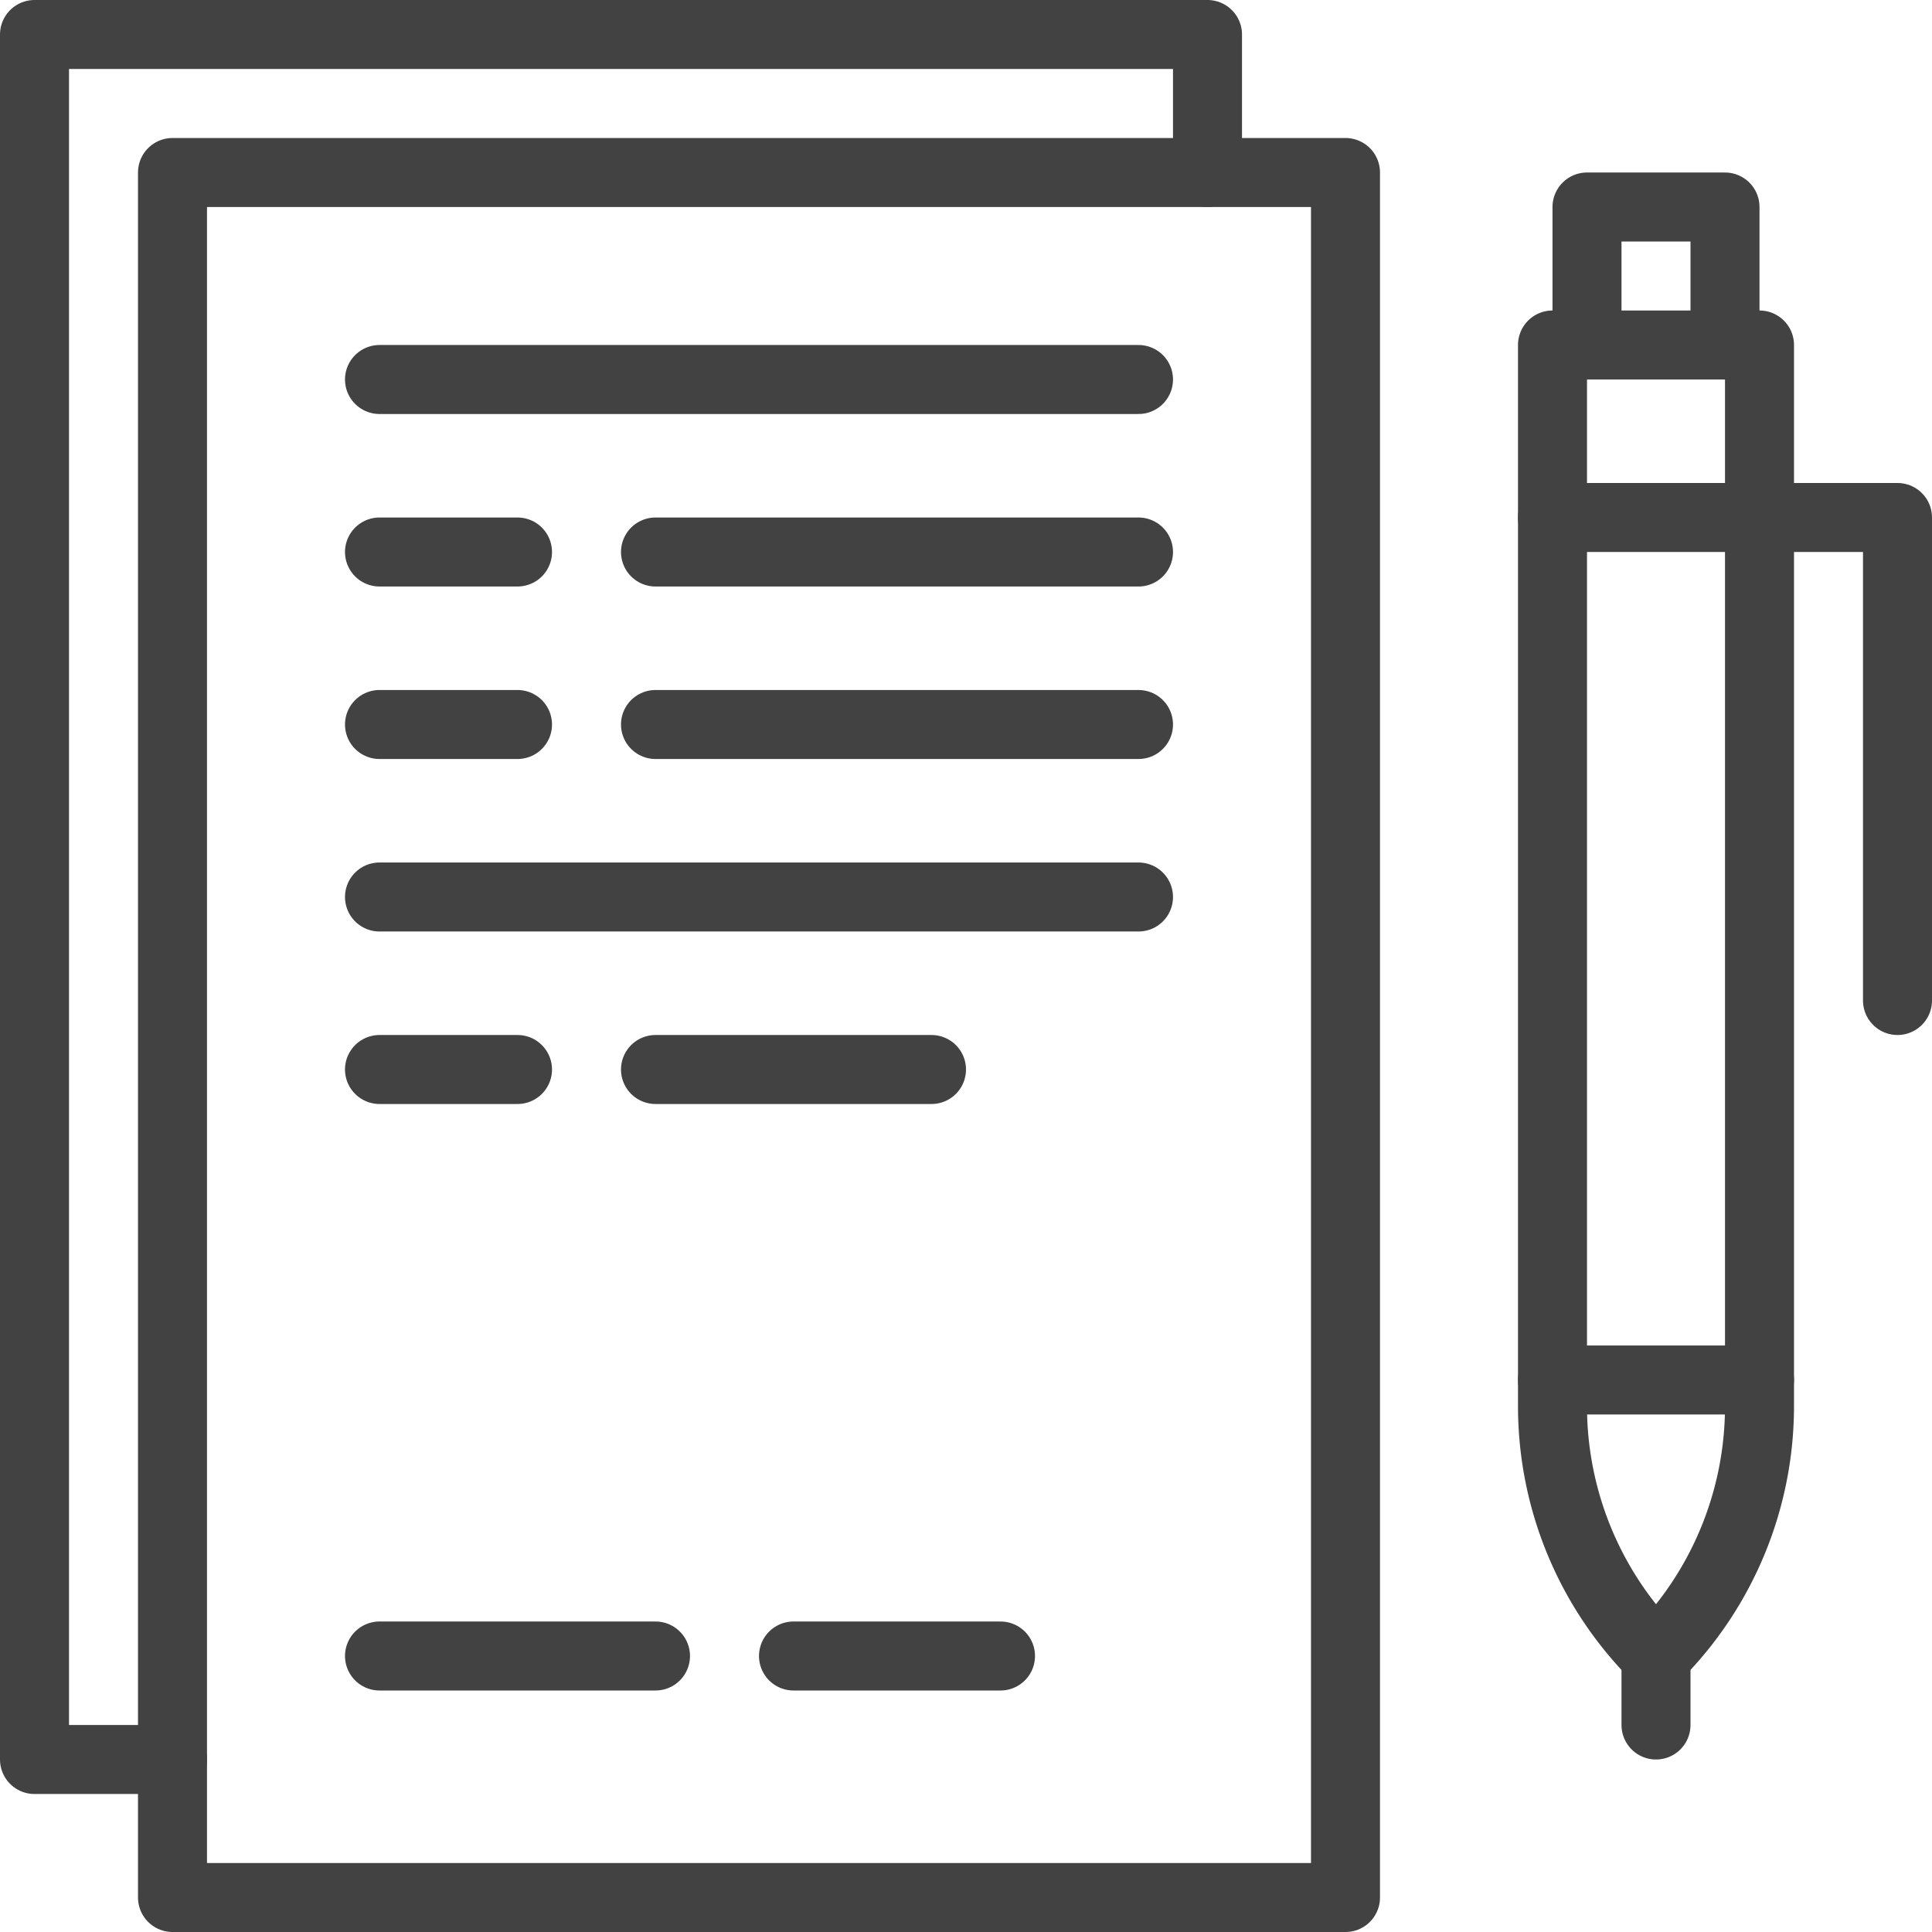 <svg xmlns="http://www.w3.org/2000/svg" viewBox="0 0 280 280"><defs><style>.cls-1{fill:none;stroke:#424242;stroke-linecap:round;stroke-linejoin:round;stroke-width:10px;}</style></defs><g id="Layer_2" data-name="Layer 2"><g id="_Layer_" data-name="&lt;Layer&gt;"><rect class="cls-1" x="25" y="25" width="170" height="250"/><polyline class="cls-1" points="25 255 5 255 5 5 175 5 175 25"/><line class="cls-1" x1="165" y1="55" x2="55" y2="55"/><line class="cls-1" x1="165" y1="130" x2="55" y2="130"/><line class="cls-1" x1="55" y1="80" x2="75" y2="80"/><line class="cls-1" x1="95" y1="80" x2="165" y2="80"/><line class="cls-1" x1="55" y1="105" x2="75" y2="105"/><line class="cls-1" x1="95" y1="105" x2="165" y2="105"/><line class="cls-1" x1="55" y1="155" x2="75" y2="155"/><line class="cls-1" x1="95" y1="155" x2="135" y2="155"/><line class="cls-1" x1="55" y1="240" x2="95" y2="240"/><line class="cls-1" x1="115" y1="240" x2="145" y2="240"/><path class="cls-1" d="M255,203.79A51.22,51.22,0,0,1,240,240a51.22,51.22,0,0,1-15-36.21V50h30Z"/><line class="cls-1" x1="240" y1="240" x2="240" y2="250"/><polyline class="cls-1" points="225 75 275 75 275 145"/><polyline class="cls-1" points="250 50 250 30 230 30 230 50"/><line class="cls-1" x1="225" y1="200" x2="255" y2="200"/></g></g></svg>